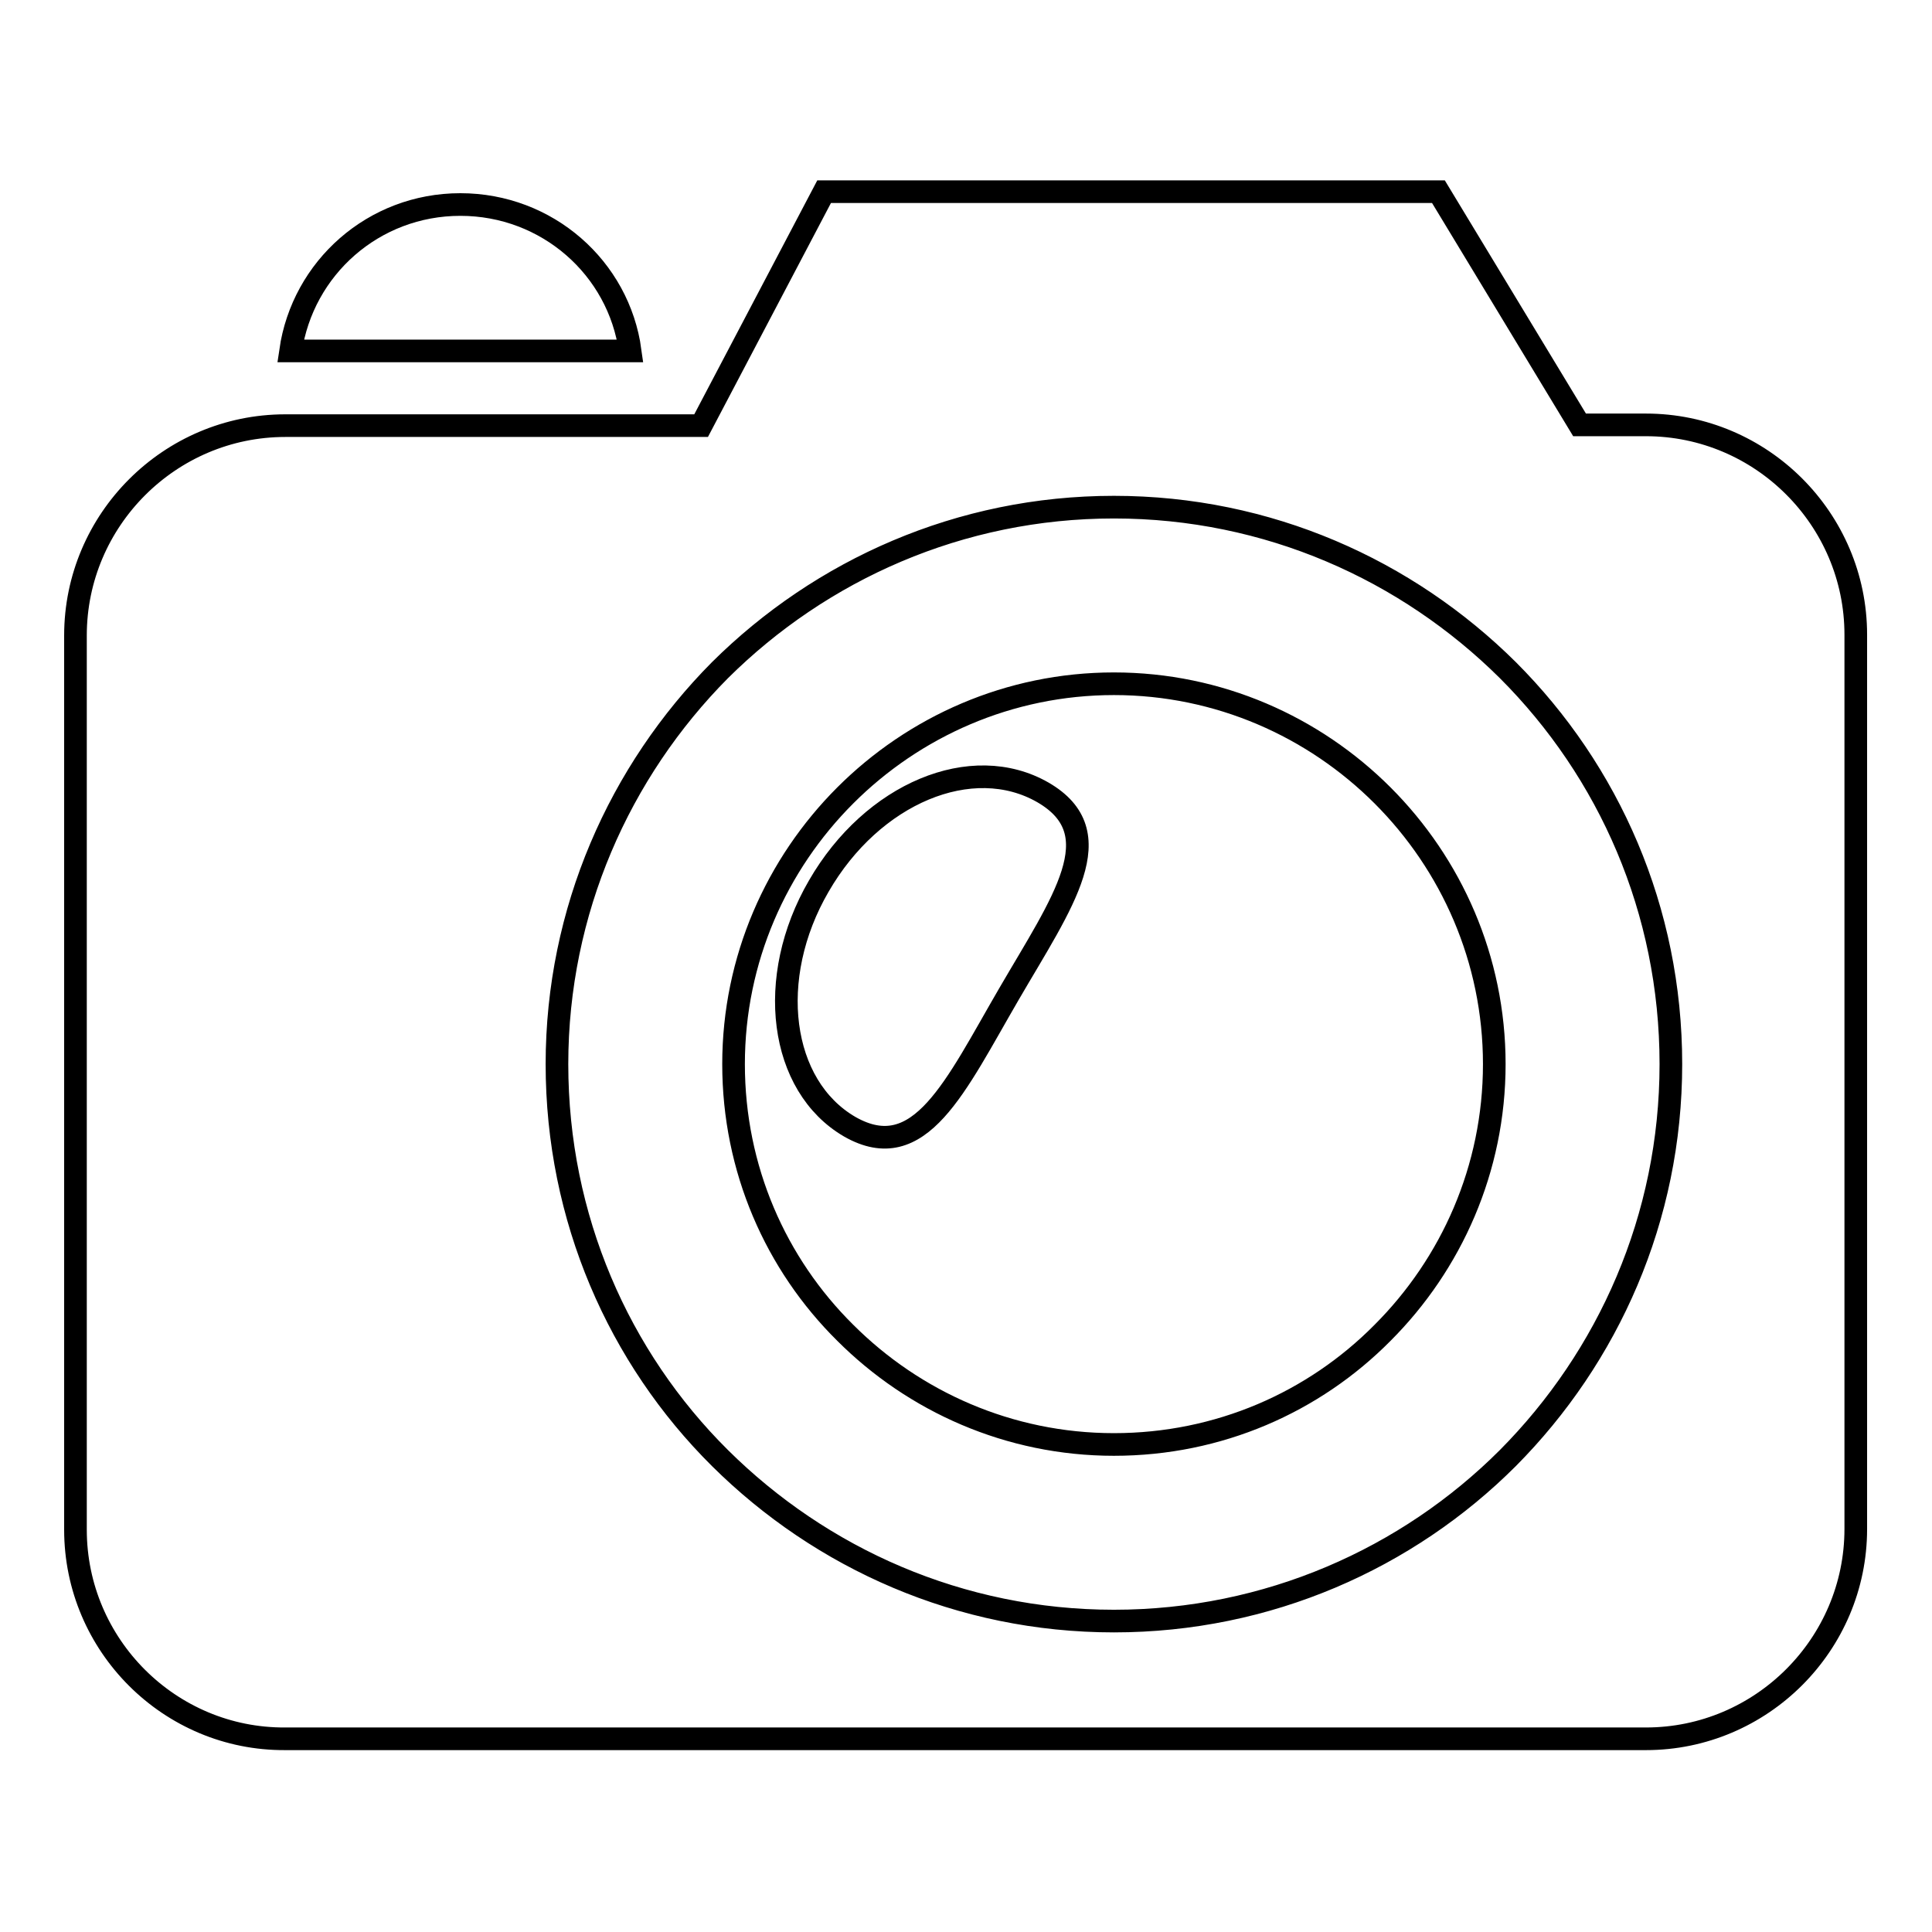 <?xml version="1.0" encoding="utf-8"?>
<!-- Svg Vector Icons : http://www.onlinewebfonts.com/icon -->
<!DOCTYPE svg PUBLIC "-//W3C//DTD SVG 1.1//EN" "http://www.w3.org/Graphics/SVG/1.1/DTD/svg11.dtd">
<svg version="1.1" xmlns="http://www.w3.org/2000/svg" xmlns:xlink="http://www.w3.org/1999/xlink" x="0px" y="0px" viewBox="0 0 256 256" enable-background="new 0 0 256 256" xml:space="preserve">
<g><g><path stroke-width="3" fill-opacity="0" stroke="#000000"  d="M183.2,105.4c-9.1-9.1-21.7-14.8-35.6-14.8s-26.5,5.7-35.6,14.8c-9.1,9.1-14.8,21.7-14.8,35.6c0,13.9,5.6,26.5,14.8,35.6c9.1,9.1,21.7,14.8,35.6,14.8s26.5-5.6,35.6-14.8c9.1-9.1,14.8-21.7,14.8-35.6C198,127.1,192.3,114.5,183.2,105.4L183.2,105.4z M61,27.1c11.5,0,21,8.4,22.5,19.4H38.5C40.1,35.5,49.5,27.1,61,27.1L61,27.1z M109.2,25.4h81.4l18.7,30.9h8.8c15.3,0,27.8,12.5,27.8,27.8v118.5c0,15.3-12.5,27.8-27.8,27.8H37.8C22.5,230.5,10,218,10,202.7V84.2c0-15.3,12.5-27.8,27.8-27.8h55.1L109.2,25.4L109.2,25.4z M147.6,67.2c20.4,0,38.8,8.3,52.2,21.6c13.4,13.4,21.6,31.8,21.6,52.2c0,20.4-8.3,38.8-21.6,52.2c-13.3,13.3-31.8,21.6-52.2,21.6c-20.4,0-38.8-8.3-52.2-21.6S73.8,161.4,73.8,141c0-20.3,8.3-38.8,21.6-52.2C108.8,75.5,127.2,67.2,147.6,67.2L147.6,67.2z M138.2,105c9.3,5.4,2.6,14.5-4.5,26.7c-7.1,12.2-11.8,22.9-21.1,17.6c-9.3-5.4-11.2-19.7-4.1-31.9C115.6,105.1,128.8,99.6,138.2,105z"/></g></g>
</svg>